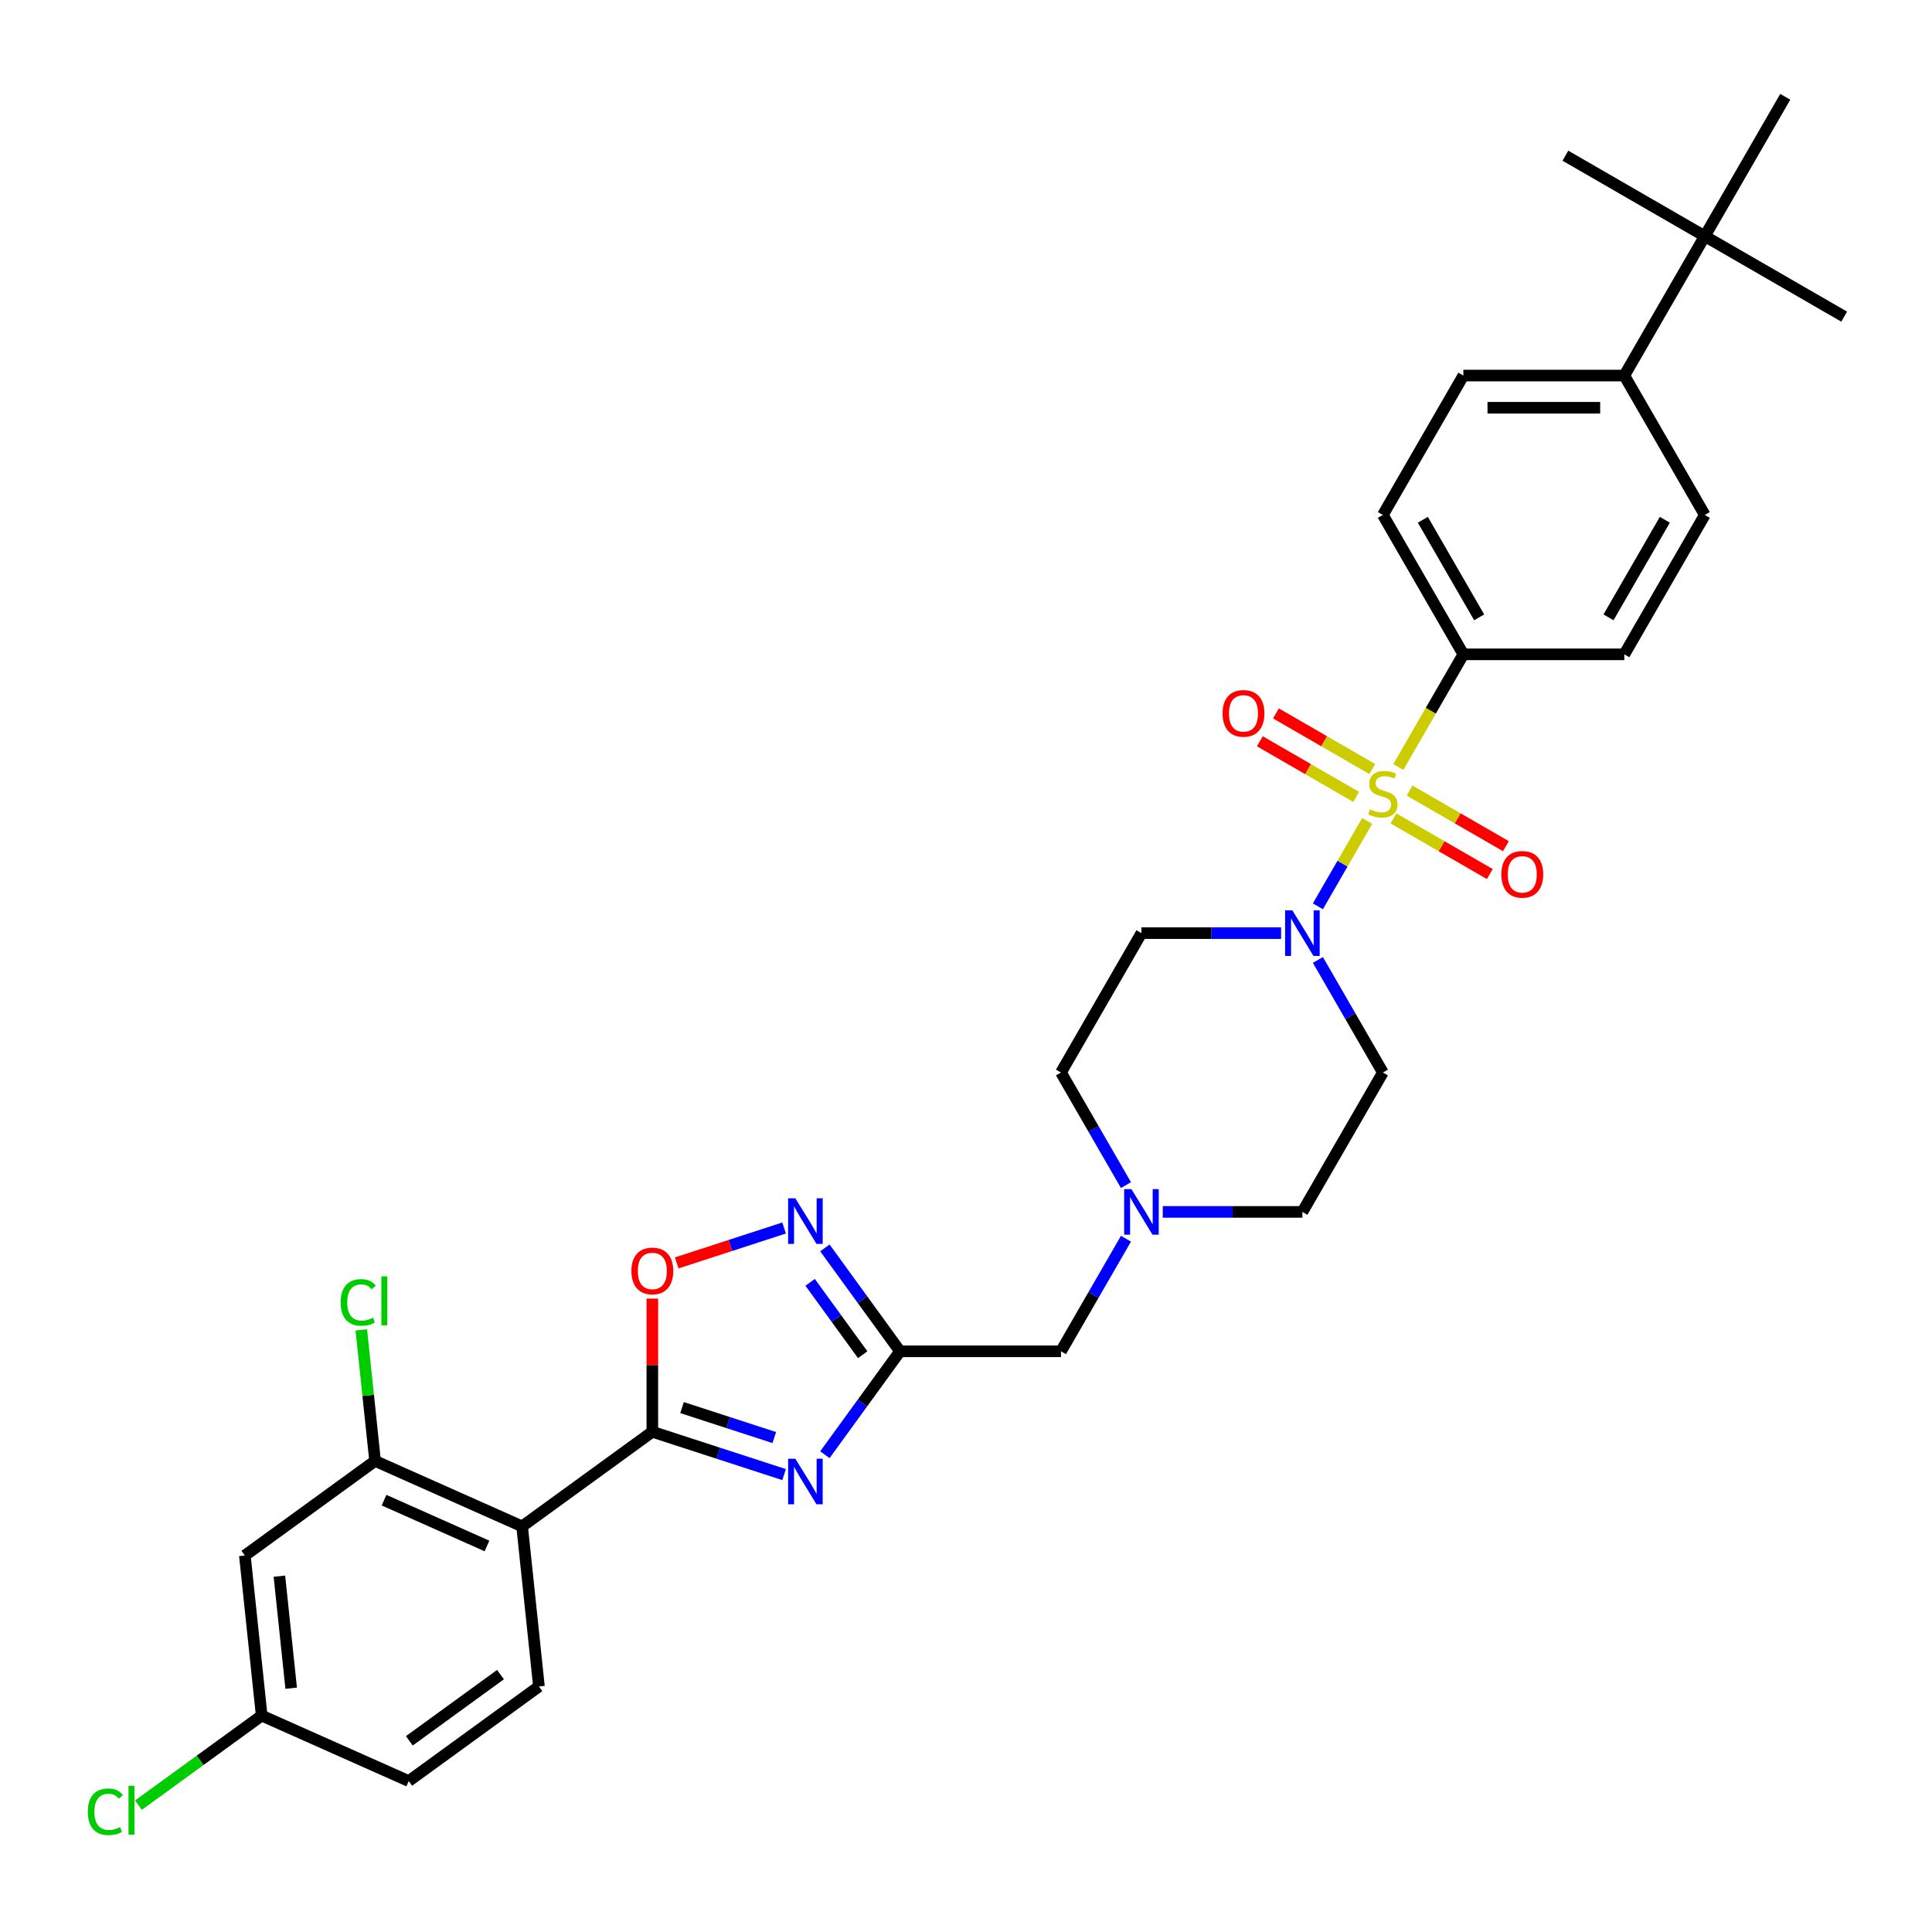 <?xml version='1.0' encoding='iso-8859-1'?>
<svg version='1.1' baseProfile='full'
              xmlns='http://www.w3.org/2000/svg'
                      xmlns:rdkit='http://www.rdkit.org/xml'
                      xmlns:xlink='http://www.w3.org/1999/xlink'
                  xml:space='preserve'
width='1000px' height='1000px' viewBox='0 0 1000 1000'>
<!-- END OF HEADER -->
<rect style='opacity:1.0;fill:#FFFFFF;stroke:none' width='1000' height='1000' x='0' y='0'> </rect>
<path class='bond-0' d='M 663.091,482.985 L 626.951,482.985' style='fill:none;fill-rule:evenodd;stroke:#0000FF;stroke-width:6px;stroke-linecap:butt;stroke-linejoin:miter;stroke-opacity:1' />
<path class='bond-0' d='M 626.951,482.985 L 590.812,482.985' style='fill:none;fill-rule:evenodd;stroke:#000000;stroke-width:6px;stroke-linecap:butt;stroke-linejoin:miter;stroke-opacity:1' />
<path class='bond-1' d='M 682.135,469.106 L 694.892,447.011' style='fill:none;fill-rule:evenodd;stroke:#0000FF;stroke-width:6px;stroke-linecap:butt;stroke-linejoin:miter;stroke-opacity:1' />
<path class='bond-1' d='M 694.892,447.011 L 707.648,424.915' style='fill:none;fill-rule:evenodd;stroke:#CCCC00;stroke-width:6px;stroke-linecap:butt;stroke-linejoin:miter;stroke-opacity:1' />
<path class='bond-2' d='M 682.135,496.865 L 698.956,525.999' style='fill:none;fill-rule:evenodd;stroke:#0000FF;stroke-width:6px;stroke-linecap:butt;stroke-linejoin:miter;stroke-opacity:1' />
<path class='bond-2' d='M 698.956,525.999 L 715.777,555.134' style='fill:none;fill-rule:evenodd;stroke:#000000;stroke-width:6px;stroke-linecap:butt;stroke-linejoin:miter;stroke-opacity:1' />
<path class='bond-3' d='M 710.295,398.052 L 685.361,383.657' style='fill:none;fill-rule:evenodd;stroke:#CCCC00;stroke-width:6px;stroke-linecap:butt;stroke-linejoin:miter;stroke-opacity:1' />
<path class='bond-3' d='M 685.361,383.657 L 660.428,369.261' style='fill:none;fill-rule:evenodd;stroke:#FF0000;stroke-width:6px;stroke-linecap:butt;stroke-linejoin:miter;stroke-opacity:1' />
<path class='bond-3' d='M 701.964,412.482 L 677.03,398.086' style='fill:none;fill-rule:evenodd;stroke:#CCCC00;stroke-width:6px;stroke-linecap:butt;stroke-linejoin:miter;stroke-opacity:1' />
<path class='bond-3' d='M 677.03,398.086 L 652.097,383.691' style='fill:none;fill-rule:evenodd;stroke:#FF0000;stroke-width:6px;stroke-linecap:butt;stroke-linejoin:miter;stroke-opacity:1' />
<path class='bond-4' d='M 721.258,423.621 L 746.192,438.017' style='fill:none;fill-rule:evenodd;stroke:#CCCC00;stroke-width:6px;stroke-linecap:butt;stroke-linejoin:miter;stroke-opacity:1' />
<path class='bond-4' d='M 746.192,438.017 L 771.125,452.412' style='fill:none;fill-rule:evenodd;stroke:#FF0000;stroke-width:6px;stroke-linecap:butt;stroke-linejoin:miter;stroke-opacity:1' />
<path class='bond-4' d='M 729.589,409.192 L 754.523,423.587' style='fill:none;fill-rule:evenodd;stroke:#CCCC00;stroke-width:6px;stroke-linecap:butt;stroke-linejoin:miter;stroke-opacity:1' />
<path class='bond-4' d='M 754.523,423.587 L 779.456,437.982' style='fill:none;fill-rule:evenodd;stroke:#FF0000;stroke-width:6px;stroke-linecap:butt;stroke-linejoin:miter;stroke-opacity:1' />
<path class='bond-5' d='M 723.771,396.991 L 740.601,367.839' style='fill:none;fill-rule:evenodd;stroke:#CCCC00;stroke-width:6px;stroke-linecap:butt;stroke-linejoin:miter;stroke-opacity:1' />
<path class='bond-5' d='M 740.601,367.839 L 757.432,338.688' style='fill:none;fill-rule:evenodd;stroke:#000000;stroke-width:6px;stroke-linecap:butt;stroke-linejoin:miter;stroke-opacity:1' />
<path class='bond-6' d='M 882.397,266.539 L 840.742,338.688' style='fill:none;fill-rule:evenodd;stroke:#000000;stroke-width:6px;stroke-linecap:butt;stroke-linejoin:miter;stroke-opacity:1' />
<path class='bond-6' d='M 861.719,269.031 L 832.56,319.535' style='fill:none;fill-rule:evenodd;stroke:#000000;stroke-width:6px;stroke-linecap:butt;stroke-linejoin:miter;stroke-opacity:1' />
<path class='bond-7' d='M 882.397,266.539 L 840.742,194.391' style='fill:none;fill-rule:evenodd;stroke:#000000;stroke-width:6px;stroke-linecap:butt;stroke-linejoin:miter;stroke-opacity:1' />
<path class='bond-8' d='M 840.742,194.391 L 757.432,194.391' style='fill:none;fill-rule:evenodd;stroke:#000000;stroke-width:6px;stroke-linecap:butt;stroke-linejoin:miter;stroke-opacity:1' />
<path class='bond-8' d='M 828.245,211.053 L 769.928,211.053' style='fill:none;fill-rule:evenodd;stroke:#000000;stroke-width:6px;stroke-linecap:butt;stroke-linejoin:miter;stroke-opacity:1' />
<path class='bond-9' d='M 840.742,194.391 L 882.397,122.242' style='fill:none;fill-rule:evenodd;stroke:#000000;stroke-width:6px;stroke-linecap:butt;stroke-linejoin:miter;stroke-opacity:1' />
<path class='bond-10' d='M 757.432,194.391 L 715.777,266.539' style='fill:none;fill-rule:evenodd;stroke:#000000;stroke-width:6px;stroke-linecap:butt;stroke-linejoin:miter;stroke-opacity:1' />
<path class='bond-11' d='M 549.156,699.431 L 565.977,670.297' style='fill:none;fill-rule:evenodd;stroke:#000000;stroke-width:6px;stroke-linecap:butt;stroke-linejoin:miter;stroke-opacity:1' />
<path class='bond-11' d='M 565.977,670.297 L 582.798,641.162' style='fill:none;fill-rule:evenodd;stroke:#0000FF;stroke-width:6px;stroke-linecap:butt;stroke-linejoin:miter;stroke-opacity:1' />
<path class='bond-12' d='M 549.156,699.431 L 465.846,699.431' style='fill:none;fill-rule:evenodd;stroke:#000000;stroke-width:6px;stroke-linecap:butt;stroke-linejoin:miter;stroke-opacity:1' />
<path class='bond-13' d='M 601.842,627.283 L 637.982,627.283' style='fill:none;fill-rule:evenodd;stroke:#0000FF;stroke-width:6px;stroke-linecap:butt;stroke-linejoin:miter;stroke-opacity:1' />
<path class='bond-13' d='M 637.982,627.283 L 674.122,627.283' style='fill:none;fill-rule:evenodd;stroke:#000000;stroke-width:6px;stroke-linecap:butt;stroke-linejoin:miter;stroke-opacity:1' />
<path class='bond-14' d='M 582.798,613.403 L 565.977,584.269' style='fill:none;fill-rule:evenodd;stroke:#0000FF;stroke-width:6px;stroke-linecap:butt;stroke-linejoin:miter;stroke-opacity:1' />
<path class='bond-14' d='M 565.977,584.269 L 549.156,555.134' style='fill:none;fill-rule:evenodd;stroke:#000000;stroke-width:6px;stroke-linecap:butt;stroke-linejoin:miter;stroke-opacity:1' />
<path class='bond-15' d='M 674.122,627.283 L 715.777,555.134' style='fill:none;fill-rule:evenodd;stroke:#000000;stroke-width:6px;stroke-linecap:butt;stroke-linejoin:miter;stroke-opacity:1' />
<path class='bond-16' d='M 590.812,482.985 L 549.156,555.134' style='fill:none;fill-rule:evenodd;stroke:#000000;stroke-width:6px;stroke-linecap:butt;stroke-linejoin:miter;stroke-opacity:1' />
<path class='bond-17' d='M 426.962,752.951 L 446.404,726.191' style='fill:none;fill-rule:evenodd;stroke:#0000FF;stroke-width:6px;stroke-linecap:butt;stroke-linejoin:miter;stroke-opacity:1' />
<path class='bond-17' d='M 446.404,726.191 L 465.846,699.431' style='fill:none;fill-rule:evenodd;stroke:#000000;stroke-width:6px;stroke-linecap:butt;stroke-linejoin:miter;stroke-opacity:1' />
<path class='bond-18' d='M 405.848,763.247 L 371.747,752.167' style='fill:none;fill-rule:evenodd;stroke:#0000FF;stroke-width:6px;stroke-linecap:butt;stroke-linejoin:miter;stroke-opacity:1' />
<path class='bond-18' d='M 371.747,752.167 L 337.645,741.086' style='fill:none;fill-rule:evenodd;stroke:#000000;stroke-width:6px;stroke-linecap:butt;stroke-linejoin:miter;stroke-opacity:1' />
<path class='bond-18' d='M 400.766,744.076 L 376.895,736.32' style='fill:none;fill-rule:evenodd;stroke:#0000FF;stroke-width:6px;stroke-linecap:butt;stroke-linejoin:miter;stroke-opacity:1' />
<path class='bond-18' d='M 376.895,736.32 L 353.025,728.564' style='fill:none;fill-rule:evenodd;stroke:#000000;stroke-width:6px;stroke-linecap:butt;stroke-linejoin:miter;stroke-opacity:1' />
<path class='bond-19' d='M 465.846,699.431 L 446.404,672.671' style='fill:none;fill-rule:evenodd;stroke:#000000;stroke-width:6px;stroke-linecap:butt;stroke-linejoin:miter;stroke-opacity:1' />
<path class='bond-19' d='M 446.404,672.671 L 426.962,645.912' style='fill:none;fill-rule:evenodd;stroke:#0000FF;stroke-width:6px;stroke-linecap:butt;stroke-linejoin:miter;stroke-opacity:1' />
<path class='bond-19' d='M 446.534,701.197 L 432.924,682.465' style='fill:none;fill-rule:evenodd;stroke:#000000;stroke-width:6px;stroke-linecap:butt;stroke-linejoin:miter;stroke-opacity:1' />
<path class='bond-19' d='M 432.924,682.465 L 419.315,663.733' style='fill:none;fill-rule:evenodd;stroke:#0000FF;stroke-width:6px;stroke-linecap:butt;stroke-linejoin:miter;stroke-opacity:1' />
<path class='bond-20' d='M 405.848,635.616 L 378.058,644.645' style='fill:none;fill-rule:evenodd;stroke:#0000FF;stroke-width:6px;stroke-linecap:butt;stroke-linejoin:miter;stroke-opacity:1' />
<path class='bond-20' d='M 378.058,644.645 L 350.268,653.675' style='fill:none;fill-rule:evenodd;stroke:#FF0000;stroke-width:6px;stroke-linecap:butt;stroke-linejoin:miter;stroke-opacity:1' />
<path class='bond-21' d='M 337.645,672.156 L 337.645,706.621' style='fill:none;fill-rule:evenodd;stroke:#FF0000;stroke-width:6px;stroke-linecap:butt;stroke-linejoin:miter;stroke-opacity:1' />
<path class='bond-21' d='M 337.645,706.621 L 337.645,741.086' style='fill:none;fill-rule:evenodd;stroke:#000000;stroke-width:6px;stroke-linecap:butt;stroke-linejoin:miter;stroke-opacity:1' />
<path class='bond-22' d='M 337.645,741.086 L 270.246,790.055' style='fill:none;fill-rule:evenodd;stroke:#000000;stroke-width:6px;stroke-linecap:butt;stroke-linejoin:miter;stroke-opacity:1' />
<path class='bond-23' d='M 270.246,790.055 L 194.139,756.17' style='fill:none;fill-rule:evenodd;stroke:#000000;stroke-width:6px;stroke-linecap:butt;stroke-linejoin:miter;stroke-opacity:1' />
<path class='bond-23' d='M 252.053,800.194 L 198.778,776.474' style='fill:none;fill-rule:evenodd;stroke:#000000;stroke-width:6px;stroke-linecap:butt;stroke-linejoin:miter;stroke-opacity:1' />
<path class='bond-24' d='M 270.246,790.055 L 278.954,872.909' style='fill:none;fill-rule:evenodd;stroke:#000000;stroke-width:6px;stroke-linecap:butt;stroke-linejoin:miter;stroke-opacity:1' />
<path class='bond-25' d='M 194.139,756.17 L 126.739,805.138' style='fill:none;fill-rule:evenodd;stroke:#000000;stroke-width:6px;stroke-linecap:butt;stroke-linejoin:miter;stroke-opacity:1' />
<path class='bond-26' d='M 194.139,756.17 L 190.574,722.257' style='fill:none;fill-rule:evenodd;stroke:#000000;stroke-width:6px;stroke-linecap:butt;stroke-linejoin:miter;stroke-opacity:1' />
<path class='bond-26' d='M 190.574,722.257 L 187.01,688.345' style='fill:none;fill-rule:evenodd;stroke:#00CC00;stroke-width:6px;stroke-linecap:butt;stroke-linejoin:miter;stroke-opacity:1' />
<path class='bond-27' d='M 126.739,805.138 L 135.448,887.992' style='fill:none;fill-rule:evenodd;stroke:#000000;stroke-width:6px;stroke-linecap:butt;stroke-linejoin:miter;stroke-opacity:1' />
<path class='bond-27' d='M 144.616,815.824 L 150.712,873.822' style='fill:none;fill-rule:evenodd;stroke:#000000;stroke-width:6px;stroke-linecap:butt;stroke-linejoin:miter;stroke-opacity:1' />
<path class='bond-28' d='M 135.448,887.992 L 211.555,921.877' style='fill:none;fill-rule:evenodd;stroke:#000000;stroke-width:6px;stroke-linecap:butt;stroke-linejoin:miter;stroke-opacity:1' />
<path class='bond-29' d='M 135.448,887.992 L 103.556,911.162' style='fill:none;fill-rule:evenodd;stroke:#000000;stroke-width:6px;stroke-linecap:butt;stroke-linejoin:miter;stroke-opacity:1' />
<path class='bond-29' d='M 103.556,911.162 L 71.664,934.333' style='fill:none;fill-rule:evenodd;stroke:#00CC00;stroke-width:6px;stroke-linecap:butt;stroke-linejoin:miter;stroke-opacity:1' />
<path class='bond-30' d='M 211.555,921.877 L 278.954,872.909' style='fill:none;fill-rule:evenodd;stroke:#000000;stroke-width:6px;stroke-linecap:butt;stroke-linejoin:miter;stroke-opacity:1' />
<path class='bond-30' d='M 211.871,901.052 L 259.051,866.774' style='fill:none;fill-rule:evenodd;stroke:#000000;stroke-width:6px;stroke-linecap:butt;stroke-linejoin:miter;stroke-opacity:1' />
<path class='bond-31' d='M 715.777,266.539 L 757.432,338.688' style='fill:none;fill-rule:evenodd;stroke:#000000;stroke-width:6px;stroke-linecap:butt;stroke-linejoin:miter;stroke-opacity:1' />
<path class='bond-31' d='M 736.455,269.031 L 765.613,319.535' style='fill:none;fill-rule:evenodd;stroke:#000000;stroke-width:6px;stroke-linecap:butt;stroke-linejoin:miter;stroke-opacity:1' />
<path class='bond-32' d='M 757.432,338.688 L 840.742,338.688' style='fill:none;fill-rule:evenodd;stroke:#000000;stroke-width:6px;stroke-linecap:butt;stroke-linejoin:miter;stroke-opacity:1' />
<path class='bond-33' d='M 882.397,122.242 L 954.545,163.897' style='fill:none;fill-rule:evenodd;stroke:#000000;stroke-width:6px;stroke-linecap:butt;stroke-linejoin:miter;stroke-opacity:1' />
<path class='bond-34' d='M 882.397,122.242 L 810.248,80.587' style='fill:none;fill-rule:evenodd;stroke:#000000;stroke-width:6px;stroke-linecap:butt;stroke-linejoin:miter;stroke-opacity:1' />
<path class='bond-35' d='M 882.397,122.242 L 924.052,50.093' style='fill:none;fill-rule:evenodd;stroke:#000000;stroke-width:6px;stroke-linecap:butt;stroke-linejoin:miter;stroke-opacity:1' />
<path  class='atom-0' d='M 668.906 471.189
L 676.638 483.685
Q 677.404 484.918, 678.637 487.151
Q 679.87 489.384, 679.937 489.517
L 679.937 471.189
L 683.069 471.189
L 683.069 494.782
L 679.837 494.782
L 671.539 481.119
Q 670.573 479.52, 669.54 477.687
Q 668.54 475.854, 668.24 475.288
L 668.24 494.782
L 665.174 494.782
L 665.174 471.189
L 668.906 471.189
' fill='#0000FF'/>
<path  class='atom-1' d='M 709.112 418.934
Q 709.378 419.034, 710.478 419.501
Q 711.578 419.968, 712.777 420.267
Q 714.01 420.534, 715.21 420.534
Q 717.443 420.534, 718.742 419.468
Q 720.042 418.368, 720.042 416.468
Q 720.042 415.169, 719.376 414.369
Q 718.742 413.569, 717.743 413.136
Q 716.743 412.703, 715.077 412.203
Q 712.977 411.57, 711.711 410.97
Q 710.478 410.37, 709.578 409.104
Q 708.712 407.838, 708.712 405.705
Q 708.712 402.739, 710.711 400.906
Q 712.744 399.073, 716.743 399.073
Q 719.476 399.073, 722.575 400.373
L 721.808 402.939
Q 718.976 401.773, 716.843 401.773
Q 714.544 401.773, 713.277 402.739
Q 712.011 403.672, 712.044 405.305
Q 712.044 406.571, 712.677 407.338
Q 713.344 408.104, 714.277 408.537
Q 715.243 408.971, 716.843 409.47
Q 718.976 410.137, 720.242 410.803
Q 721.508 411.47, 722.408 412.836
Q 723.341 414.169, 723.341 416.468
Q 723.341 419.734, 721.142 421.5
Q 718.976 423.233, 715.343 423.233
Q 713.244 423.233, 711.644 422.767
Q 710.078 422.334, 708.212 421.567
L 709.112 418.934
' fill='#CCCC00'/>
<path  class='atom-2' d='M 632.798 369.248
Q 632.798 363.583, 635.597 360.417
Q 638.396 357.252, 643.628 357.252
Q 648.86 357.252, 651.659 360.417
Q 654.458 363.583, 654.458 369.248
Q 654.458 374.98, 651.626 378.246
Q 648.793 381.478, 643.628 381.478
Q 638.429 381.478, 635.597 378.246
Q 632.798 375.013, 632.798 369.248
M 643.628 378.812
Q 647.227 378.812, 649.16 376.413
Q 651.126 373.98, 651.126 369.248
Q 651.126 364.616, 649.16 362.284
Q 647.227 359.918, 643.628 359.918
Q 640.029 359.918, 638.063 362.25
Q 636.13 364.583, 636.13 369.248
Q 636.13 374.014, 638.063 376.413
Q 640.029 378.812, 643.628 378.812
' fill='#FF0000'/>
<path  class='atom-3' d='M 777.095 452.558
Q 777.095 446.893, 779.894 443.728
Q 782.693 440.562, 787.925 440.562
Q 793.157 440.562, 795.956 443.728
Q 798.756 446.893, 798.756 452.558
Q 798.756 458.29, 795.923 461.556
Q 793.091 464.788, 787.925 464.788
Q 782.727 464.788, 779.894 461.556
Q 777.095 458.323, 777.095 452.558
M 787.925 462.122
Q 791.524 462.122, 793.457 459.723
Q 795.423 457.29, 795.423 452.558
Q 795.423 447.926, 793.457 445.594
Q 791.524 443.228, 787.925 443.228
Q 784.326 443.228, 782.36 445.56
Q 780.427 447.893, 780.427 452.558
Q 780.427 457.324, 782.36 459.723
Q 784.326 462.122, 787.925 462.122
' fill='#FF0000'/>
<path  class='atom-8' d='M 585.596 615.486
L 593.327 627.982
Q 594.094 629.215, 595.327 631.448
Q 596.56 633.681, 596.627 633.814
L 596.627 615.486
L 599.759 615.486
L 599.759 639.079
L 596.527 639.079
L 588.229 625.417
Q 587.262 623.817, 586.229 621.984
Q 585.23 620.151, 584.93 619.585
L 584.93 639.079
L 581.864 639.079
L 581.864 615.486
L 585.596 615.486
' fill='#0000FF'/>
<path  class='atom-13' d='M 411.663 755.034
L 419.394 767.53
Q 420.16 768.763, 421.393 770.996
Q 422.626 773.229, 422.693 773.362
L 422.693 755.034
L 425.825 755.034
L 425.825 778.627
L 422.593 778.627
L 414.295 764.964
Q 413.329 763.365, 412.296 761.532
Q 411.296 759.699, 410.996 759.133
L 410.996 778.627
L 407.93 778.627
L 407.93 755.034
L 411.663 755.034
' fill='#0000FF'/>
<path  class='atom-15' d='M 411.663 620.235
L 419.394 632.732
Q 420.16 633.965, 421.393 636.198
Q 422.626 638.43, 422.693 638.564
L 422.693 620.235
L 425.825 620.235
L 425.825 643.829
L 422.593 643.829
L 414.295 630.166
Q 413.329 628.566, 412.296 626.734
Q 411.296 624.901, 410.996 624.334
L 410.996 643.829
L 407.93 643.829
L 407.93 620.235
L 411.663 620.235
' fill='#0000FF'/>
<path  class='atom-16' d='M 326.815 657.843
Q 326.815 652.178, 329.614 649.012
Q 332.413 645.846, 337.645 645.846
Q 342.877 645.846, 345.676 649.012
Q 348.476 652.178, 348.476 657.843
Q 348.476 663.575, 345.643 666.84
Q 342.811 670.073, 337.645 670.073
Q 332.447 670.073, 329.614 666.84
Q 326.815 663.608, 326.815 657.843
M 337.645 667.407
Q 341.244 667.407, 343.177 665.008
Q 345.143 662.575, 345.143 657.843
Q 345.143 653.211, 343.177 650.878
Q 341.244 648.512, 337.645 648.512
Q 334.046 648.512, 332.08 650.845
Q 330.147 653.178, 330.147 657.843
Q 330.147 662.608, 332.08 665.008
Q 334.046 667.407, 337.645 667.407
' fill='#FF0000'/>
<path  class='atom-24' d='M 176.333 674.132
Q 176.333 668.267, 179.065 665.201
Q 181.831 662.102, 187.063 662.102
Q 191.928 662.102, 194.528 665.535
L 192.328 667.334
Q 190.429 664.835, 187.063 664.835
Q 183.497 664.835, 181.598 667.234
Q 179.732 669.6, 179.732 674.132
Q 179.732 678.798, 181.665 681.197
Q 183.631 683.596, 187.43 683.596
Q 190.029 683.596, 193.061 682.03
L 193.995 684.529
Q 192.762 685.329, 190.895 685.796
Q 189.029 686.262, 186.963 686.262
Q 181.831 686.262, 179.065 683.13
Q 176.333 679.997, 176.333 674.132
' fill='#00CC00'/>
<path  class='atom-24' d='M 197.394 660.669
L 200.459 660.669
L 200.459 685.962
L 197.394 685.962
L 197.394 660.669
' fill='#00CC00'/>
<path  class='atom-25' d='M 45.455 937.777
Q 45.455 931.912, 48.187 928.846
Q 50.953 925.747, 56.185 925.747
Q 61.05 925.747, 63.65 929.179
L 61.45 930.978
Q 59.551 928.479, 56.185 928.479
Q 52.619 928.479, 50.72 930.878
Q 48.854 933.245, 48.854 937.777
Q 48.854 942.442, 50.786 944.841
Q 52.752 947.241, 56.551 947.241
Q 59.151 947.241, 62.183 945.674
L 63.116 948.174
Q 61.883 948.973, 60.017 949.44
Q 58.151 949.907, 56.085 949.907
Q 50.953 949.907, 48.187 946.774
Q 45.455 943.642, 45.455 937.777
' fill='#00CC00'/>
<path  class='atom-25' d='M 66.515 924.314
L 69.581 924.314
L 69.581 949.607
L 66.515 949.607
L 66.515 924.314
' fill='#00CC00'/>
</svg>
